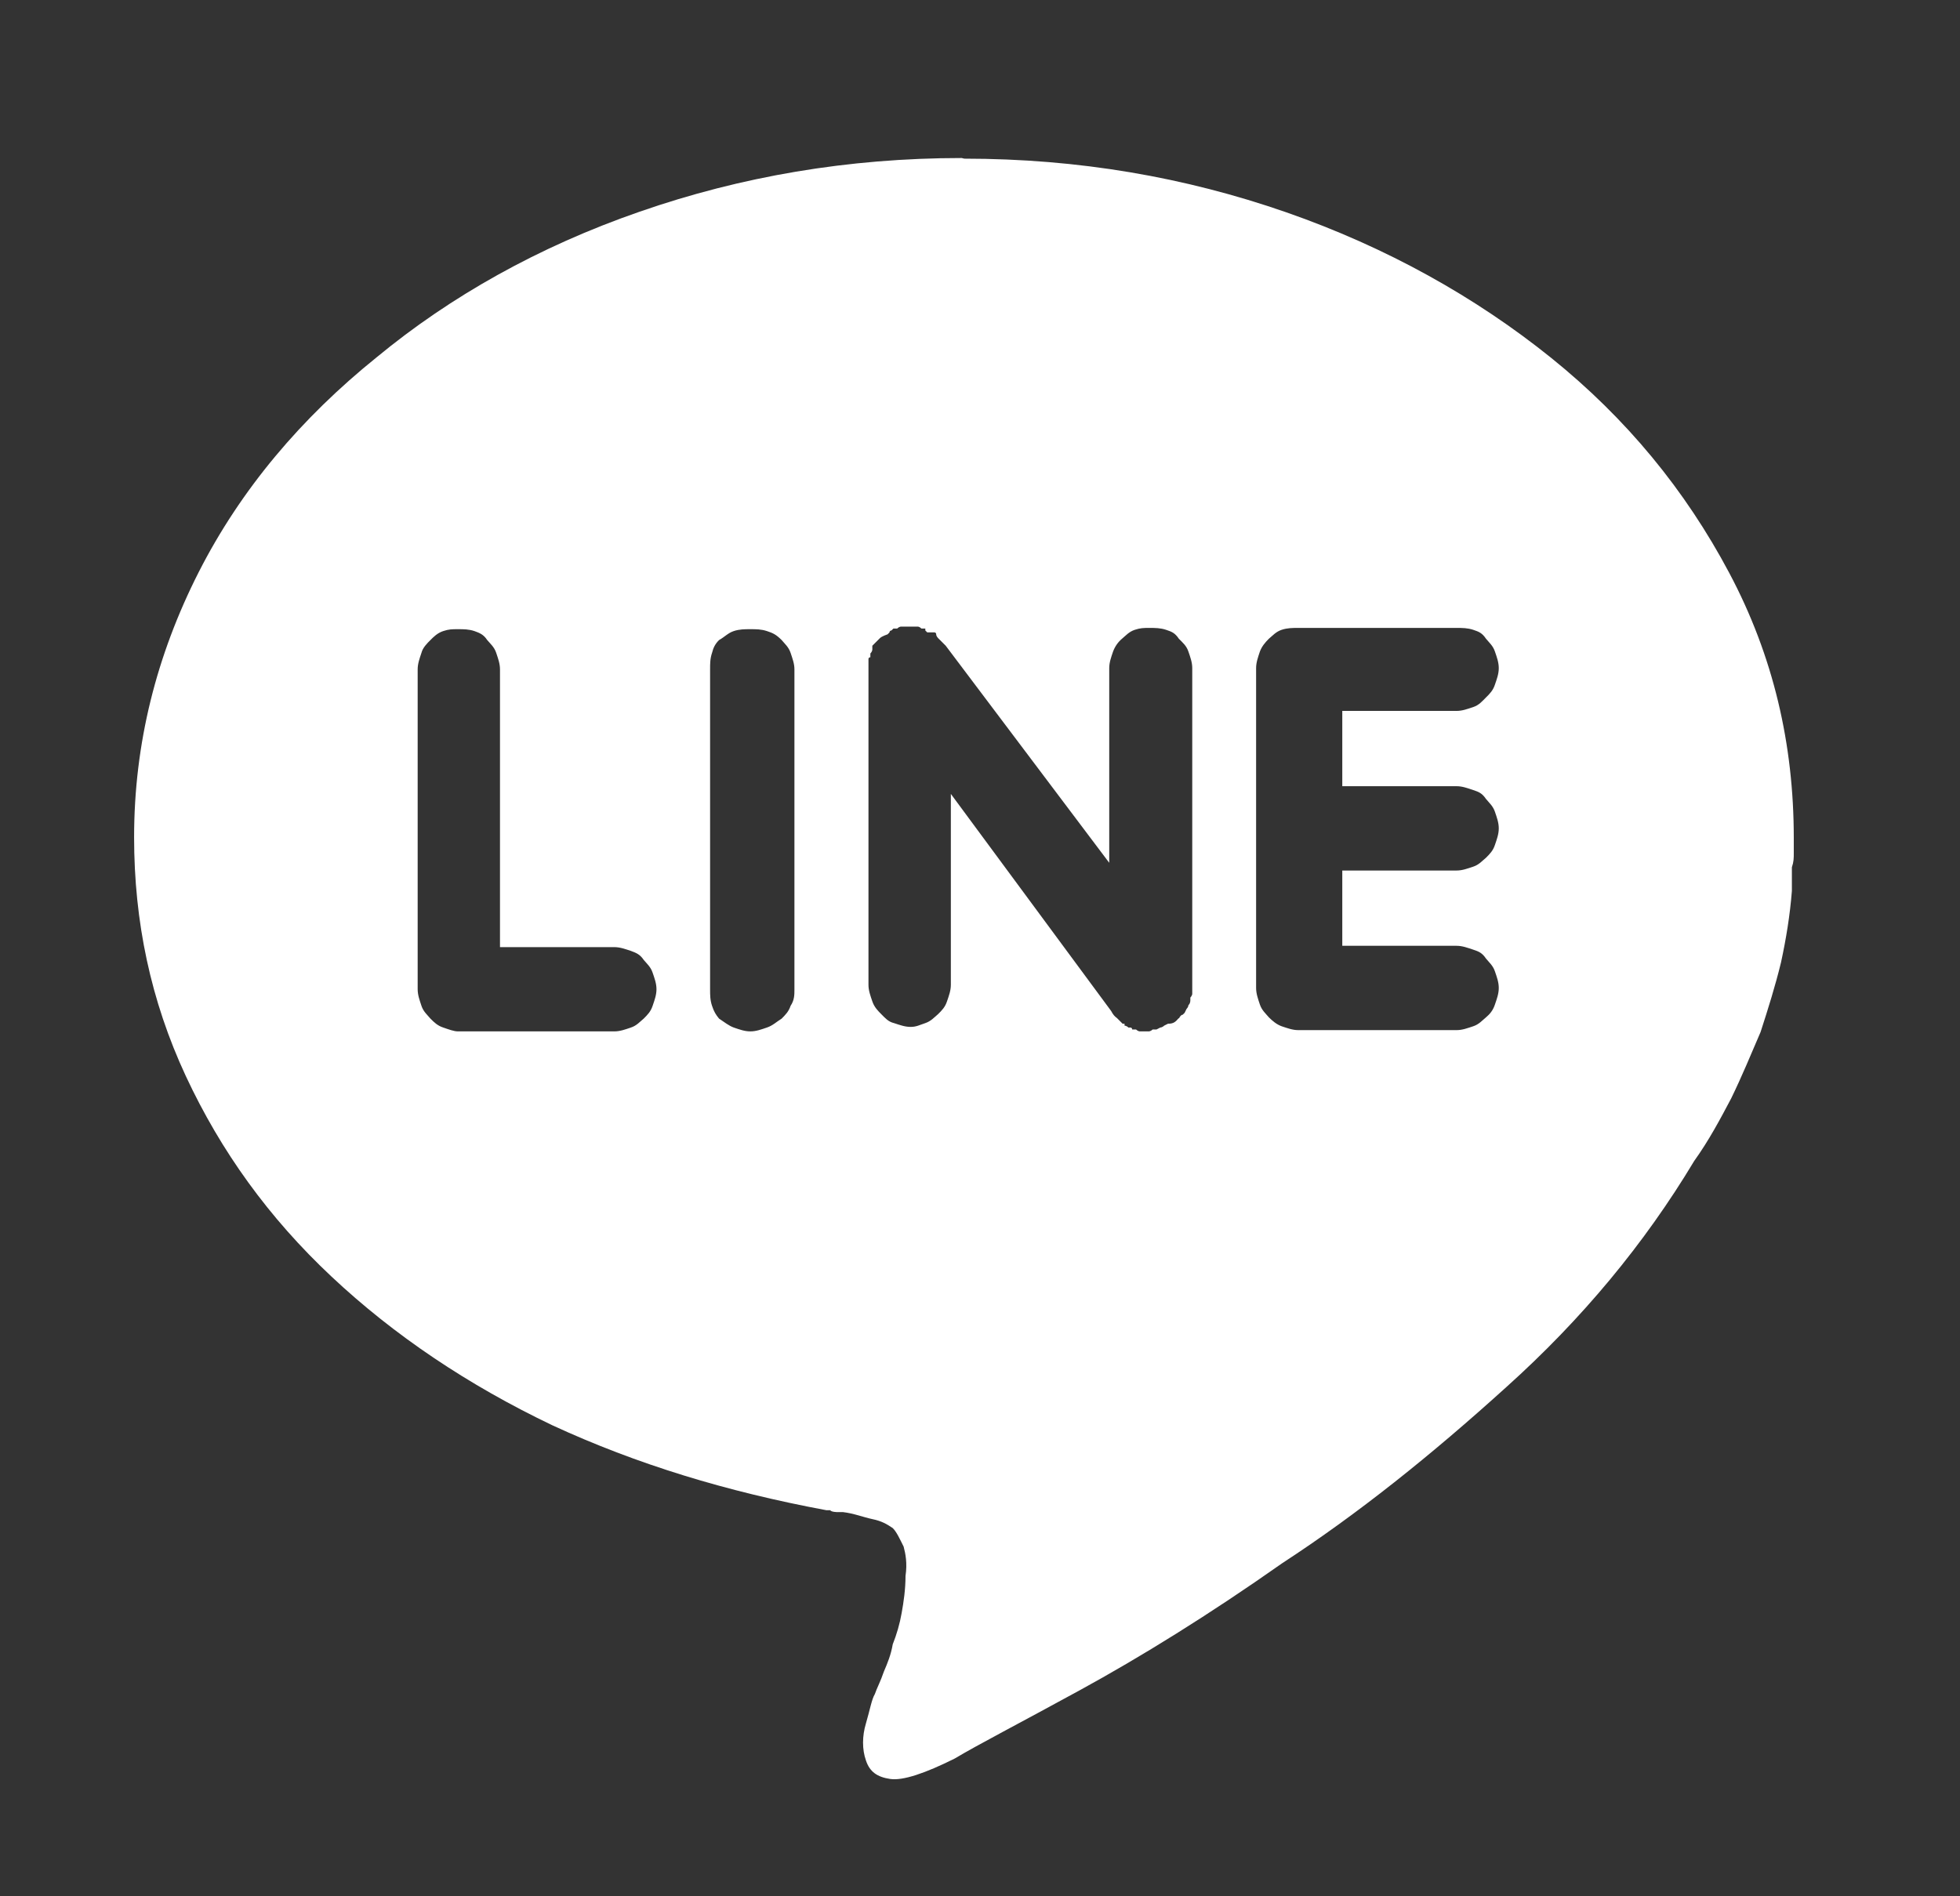 <svg width="31" height="30" viewBox="0 0 31 30" fill="none" xmlns="http://www.w3.org/2000/svg">
<rect x="0" y="0" width="31" height="30" fill="#333333" stroke="none"/>
<path d="M15.251 2.51C17.059 2.51 18.746 2.803 20.342 3.358C21.937 3.914 23.341 4.702 24.533 5.661C25.725 6.621 26.654 7.752 27.351 9.065C28.048 10.378 28.371 11.772 28.371 13.257V13.489C28.371 13.58 28.371 13.63 28.341 13.721V14.095C28.311 14.479 28.25 14.852 28.169 15.226C28.078 15.6 27.967 15.953 27.846 16.327C27.694 16.68 27.553 17.024 27.381 17.377C27.21 17.701 27.028 18.044 26.796 18.367C26.008 19.68 25.018 20.872 23.826 21.943C22.634 23.023 21.473 23.953 20.281 24.73C19.119 25.548 18.039 26.215 17.079 26.74C16.12 27.265 15.453 27.609 15.1 27.821C14.635 28.053 14.281 28.174 14.079 28.144C13.877 28.114 13.756 28.033 13.696 27.851C13.635 27.679 13.635 27.467 13.696 27.265C13.756 27.063 13.787 26.881 13.837 26.801C13.867 26.71 13.928 26.599 13.979 26.447C14.039 26.306 14.09 26.185 14.12 26.013C14.181 25.861 14.231 25.69 14.261 25.518C14.292 25.346 14.322 25.144 14.322 24.932C14.352 24.73 14.322 24.579 14.292 24.468C14.231 24.346 14.181 24.235 14.12 24.175C14.029 24.114 13.948 24.064 13.797 24.033C13.655 24.003 13.504 23.942 13.332 23.922H13.241C13.241 23.922 13.15 23.922 13.13 23.892H13.069C11.494 23.599 10.07 23.165 8.737 22.549C7.403 21.912 6.232 21.125 5.242 20.195C4.252 19.266 3.495 18.216 2.939 17.024C2.384 15.832 2.121 14.58 2.121 13.246C2.121 11.762 2.475 10.368 3.141 9.055C3.808 7.742 4.767 6.611 5.959 5.651C7.121 4.692 8.514 3.904 10.12 3.348C11.716 2.793 13.413 2.5 15.211 2.5M9.716 16.317C9.807 16.317 9.888 16.287 9.979 16.256C10.07 16.226 10.12 16.165 10.181 16.115C10.242 16.054 10.292 16.004 10.322 15.913C10.353 15.822 10.383 15.741 10.383 15.65C10.383 15.559 10.353 15.479 10.322 15.388C10.292 15.297 10.231 15.246 10.181 15.186C10.12 15.095 10.06 15.075 9.979 15.044C9.888 15.014 9.807 14.984 9.716 14.984H7.908V10.59C7.908 10.499 7.878 10.418 7.848 10.328C7.818 10.237 7.757 10.186 7.706 10.126C7.646 10.035 7.585 10.014 7.504 9.984C7.414 9.954 7.333 9.954 7.242 9.954C7.151 9.954 7.1 9.954 7.01 9.984C6.919 10.014 6.858 10.075 6.808 10.126C6.757 10.176 6.686 10.247 6.666 10.328C6.636 10.418 6.606 10.499 6.606 10.59V15.65C6.606 15.741 6.636 15.822 6.666 15.913C6.696 16.004 6.757 16.054 6.808 16.115C6.868 16.175 6.919 16.226 7.01 16.256C7.1 16.287 7.181 16.317 7.242 16.317H9.716ZM12.565 15.65V10.59C12.565 10.499 12.534 10.418 12.504 10.328C12.474 10.237 12.413 10.186 12.363 10.126C12.272 10.035 12.221 10.014 12.13 9.984C12.039 9.954 11.959 9.954 11.868 9.954C11.777 9.954 11.696 9.954 11.605 9.984C11.514 10.014 11.464 10.075 11.373 10.126C11.312 10.186 11.282 10.247 11.262 10.328C11.231 10.418 11.231 10.499 11.231 10.59V15.65C11.231 15.741 11.231 15.822 11.262 15.913C11.292 16.004 11.322 16.054 11.373 16.115C11.464 16.175 11.524 16.226 11.605 16.256C11.696 16.287 11.777 16.317 11.868 16.317C11.959 16.317 12.039 16.287 12.13 16.256C12.221 16.226 12.282 16.165 12.363 16.115C12.423 16.054 12.474 16.004 12.504 15.913C12.565 15.822 12.565 15.741 12.565 15.65ZM18.645 16.115C18.665 16.075 18.685 16.054 18.705 16.054L18.736 16.024C18.736 16.024 18.746 16.004 18.766 15.963C18.766 15.963 18.796 15.933 18.796 15.903C18.827 15.873 18.827 15.842 18.827 15.812V15.782C18.827 15.782 18.857 15.751 18.857 15.721V10.57C18.857 10.479 18.827 10.398 18.796 10.307C18.766 10.216 18.705 10.166 18.645 10.105C18.584 10.014 18.534 9.994 18.443 9.964C18.352 9.934 18.271 9.934 18.18 9.934C18.089 9.934 18.039 9.934 17.948 9.964C17.857 9.994 17.806 10.055 17.746 10.105C17.685 10.156 17.635 10.226 17.605 10.307C17.574 10.398 17.544 10.479 17.544 10.57V13.65L14.958 10.216L14.898 10.156L14.837 10.095C14.837 10.095 14.807 10.065 14.807 10.035C14.807 10.004 14.776 10.004 14.776 10.004H14.665L14.635 9.974V9.944H14.574C14.574 9.944 14.544 9.913 14.514 9.913H14.251C14.251 9.913 14.221 9.913 14.191 9.944H14.13L14.1 9.974C14.1 9.974 14.069 9.974 14.069 10.004C14.069 10.004 14.059 10.014 14.039 10.035C14.039 10.035 13.948 10.065 13.918 10.095C13.888 10.126 13.857 10.156 13.827 10.186C13.827 10.186 13.817 10.196 13.797 10.216V10.277C13.797 10.277 13.797 10.307 13.766 10.338V10.398C13.766 10.398 13.736 10.398 13.736 10.428V15.58C13.736 15.671 13.766 15.751 13.797 15.842C13.827 15.933 13.888 15.994 13.938 16.044C13.999 16.105 14.049 16.165 14.14 16.186C14.231 16.216 14.312 16.246 14.403 16.246C14.494 16.246 14.544 16.216 14.635 16.186C14.726 16.155 14.776 16.095 14.837 16.044C14.898 15.984 14.948 15.933 14.978 15.842C15.009 15.751 15.039 15.671 15.039 15.58V12.56L17.574 15.994C17.605 16.054 17.635 16.085 17.665 16.105L17.756 16.196H17.786V16.226C17.786 16.226 17.817 16.226 17.847 16.256H17.877C17.877 16.256 17.907 16.256 17.907 16.287H17.968C17.968 16.287 17.998 16.317 18.029 16.317H18.17C18.17 16.317 18.2 16.317 18.231 16.287H18.291L18.352 16.256C18.352 16.256 18.382 16.256 18.413 16.226C18.413 16.226 18.433 16.216 18.473 16.196C18.564 16.196 18.594 16.165 18.645 16.105M23.038 12.438H21.23V11.247H23.038C23.129 11.247 23.21 11.216 23.301 11.186C23.392 11.156 23.442 11.095 23.503 11.034C23.564 10.974 23.614 10.923 23.644 10.832C23.675 10.742 23.705 10.661 23.705 10.57C23.705 10.479 23.675 10.398 23.644 10.307C23.614 10.216 23.553 10.166 23.503 10.105C23.442 10.014 23.392 9.994 23.301 9.964C23.21 9.934 23.129 9.934 23.038 9.934H20.534C20.443 9.934 20.362 9.934 20.271 9.964C20.18 9.994 20.13 10.055 20.069 10.105C20.008 10.166 19.958 10.226 19.927 10.307C19.897 10.398 19.867 10.479 19.867 10.57V15.63C19.867 15.721 19.897 15.802 19.927 15.893C19.958 15.984 20.018 16.034 20.069 16.095C20.13 16.155 20.19 16.206 20.271 16.236C20.362 16.266 20.443 16.297 20.534 16.297H23.038C23.129 16.297 23.21 16.266 23.301 16.236C23.392 16.206 23.442 16.145 23.503 16.095C23.564 16.044 23.614 15.984 23.644 15.893C23.675 15.802 23.705 15.721 23.705 15.63C23.705 15.539 23.675 15.458 23.644 15.367C23.614 15.277 23.553 15.226 23.503 15.165C23.442 15.075 23.392 15.054 23.301 15.024C23.21 14.994 23.129 14.963 23.038 14.963H21.23V13.772H23.038C23.129 13.772 23.21 13.741 23.301 13.711C23.392 13.681 23.442 13.62 23.503 13.57C23.564 13.509 23.614 13.459 23.644 13.368C23.675 13.277 23.705 13.196 23.705 13.105C23.705 13.014 23.675 12.933 23.644 12.842C23.614 12.752 23.553 12.701 23.503 12.64C23.442 12.55 23.392 12.529 23.301 12.499C23.21 12.469 23.129 12.438 23.038 12.438Z" fill="white"/>
</svg>
